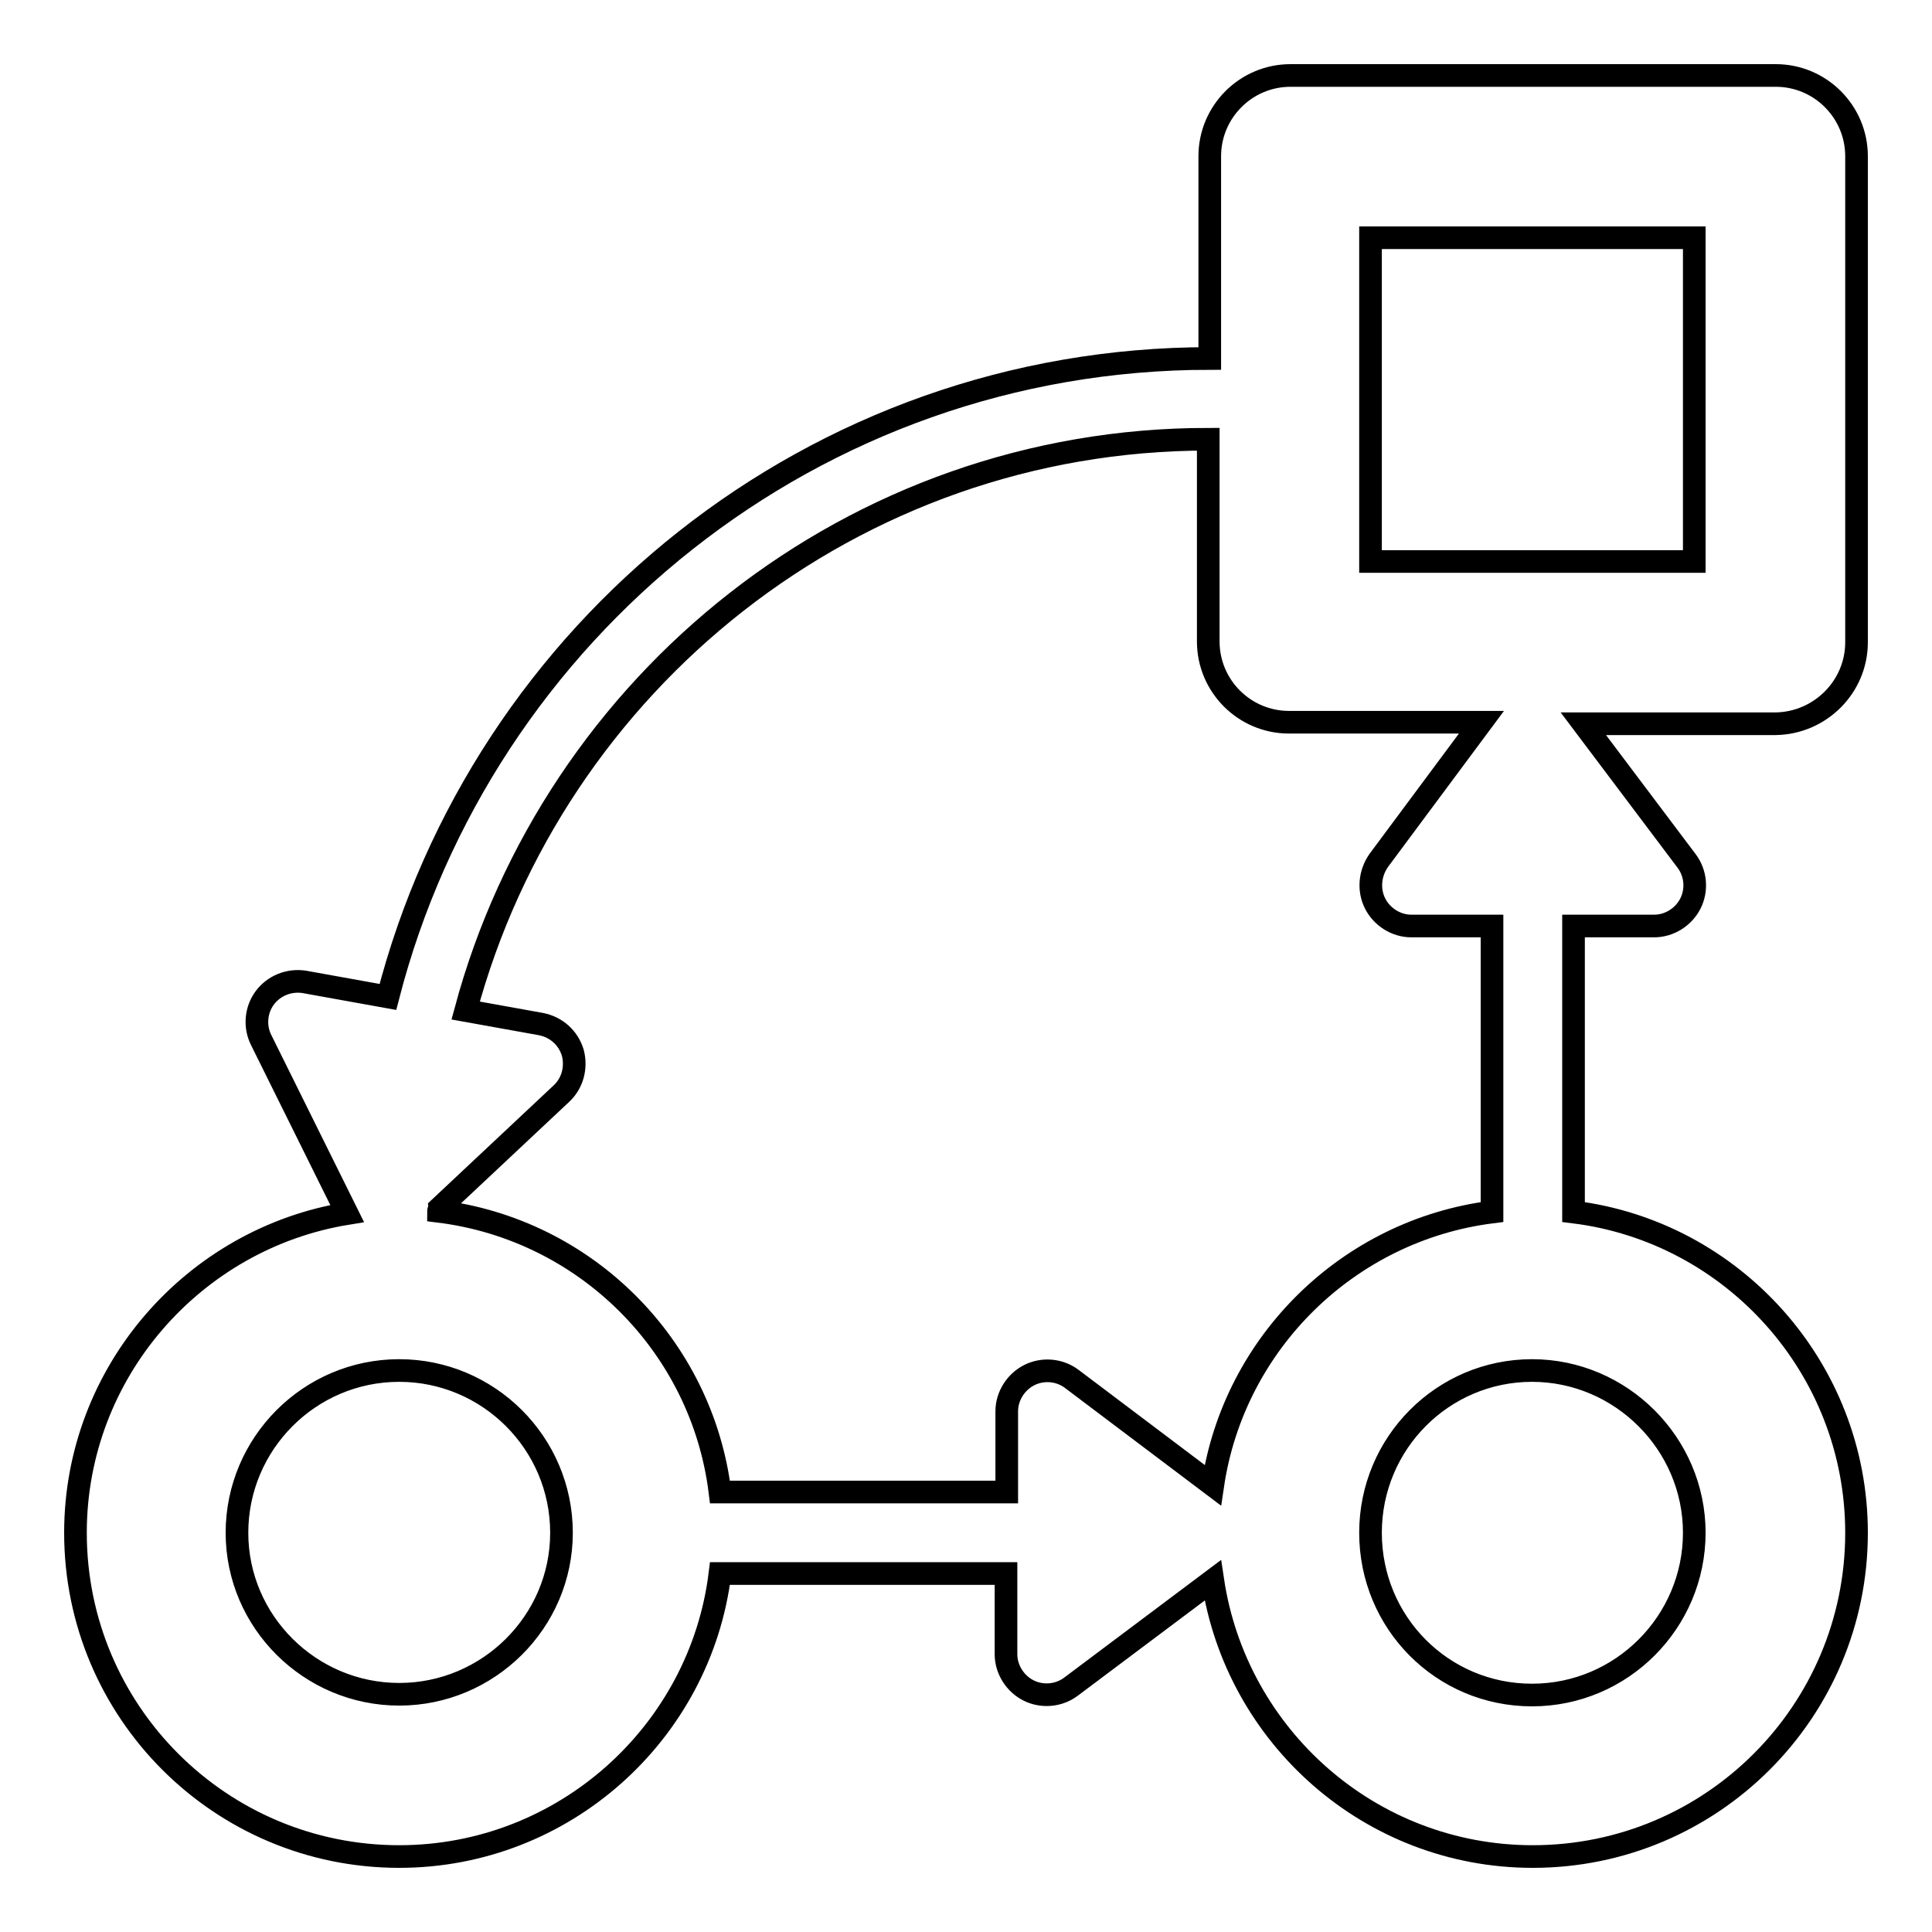<?xml version="1.0" encoding="utf-8"?>
<!-- Svg Vector Icons : http://www.onlinewebfonts.com/icon -->
<!DOCTYPE svg PUBLIC "-//W3C//DTD SVG 1.1//EN" "http://www.w3.org/Graphics/SVG/1.1/DTD/svg11.dtd">
<svg version="1.1" xmlns="http://www.w3.org/2000/svg" xmlns:xlink="http://www.w3.org/1999/xlink" x="0px" y="0px" viewBox="0 0 256 256" enable-background="new 0 0 256 256" xml:space="preserve">
<g><g><g><g id="Layer_1_157_"><path stroke-width="3" fill-opacity="0" stroke="#000000"  d="M246,85.1V20.7c0-5.9-4.8-10.7-10.7-10.7h-64.3c-5.9,0-10.7,4.8-10.7,10.7v26.8c-52.4,0-96.4,36-108.9,84.6l-11.1-2c-2-0.3-4,0.5-5.2,2.1c-1.2,1.6-1.4,3.8-0.5,5.6L46,160.8c-20.3,3.3-36,21-36,42.3c0,23.7,19.2,42.9,42.9,42.9c21.8,0,39.9-16.4,42.5-37.5h37.9v10.7c0,2,1.2,3.9,3,4.8c1.8,0.9,4,0.7,5.6-0.5l18.8-14.1c3.1,20.7,20.9,36.6,42.4,36.6c23.7,0,42.9-19.2,42.9-42.9c0-21.8-16.4-39.9-37.5-42.5v-37.9h10.7c2,0,3.9-1.2,4.8-3c0.9-1.8,0.7-4-0.5-5.6l-13.7-18.2h25.5C241.2,95.8,246,91,246,85.1z M52.9,224.5c-11.8,0-21.5-9.6-21.5-21.4c0-11.8,9.6-21.5,21.5-21.5c11.8,0,21.5,9.6,21.5,21.5C74.4,214.9,64.7,224.5,52.9,224.5z M224.5,203.1c0,11.8-9.6,21.5-21.5,21.5s-21.4-9.6-21.4-21.5s9.6-21.5,21.4-21.5S224.5,191.3,224.5,203.1z M182.2,119.7c0.9,1.8,2.8,3,4.8,3h10.7v37.9c-19,2.4-34.2,17.3-37,36.2L142,182.7c-1.6-1.2-3.8-1.4-5.6-0.5c-1.8,0.9-3,2.8-3,4.8v10.7H95.4c-2.4-19.4-17.8-34.8-37.3-37.2c0-0.1,0.1-0.2,0.1-0.4c0,0,0,0,0,0l16.2-15.2c1.5-1.4,2-3.5,1.5-5.4c-0.6-2-2.2-3.4-4.2-3.8l-10-1.8c11.7-43.5,51.3-75.7,98.4-75.7v26.8c0,5.9,4.8,10.7,10.7,10.7h25.5L182.7,114C181.5,115.7,181.3,117.9,182.2,119.7z M224.5,74.4h-42.9V31.5h42.9V74.4z"/></g></g><g></g><g></g><g></g><g></g><g></g><g></g><g></g><g></g><g></g><g></g><g></g><g></g><g></g><g></g><g></g></g></g>
</svg>
